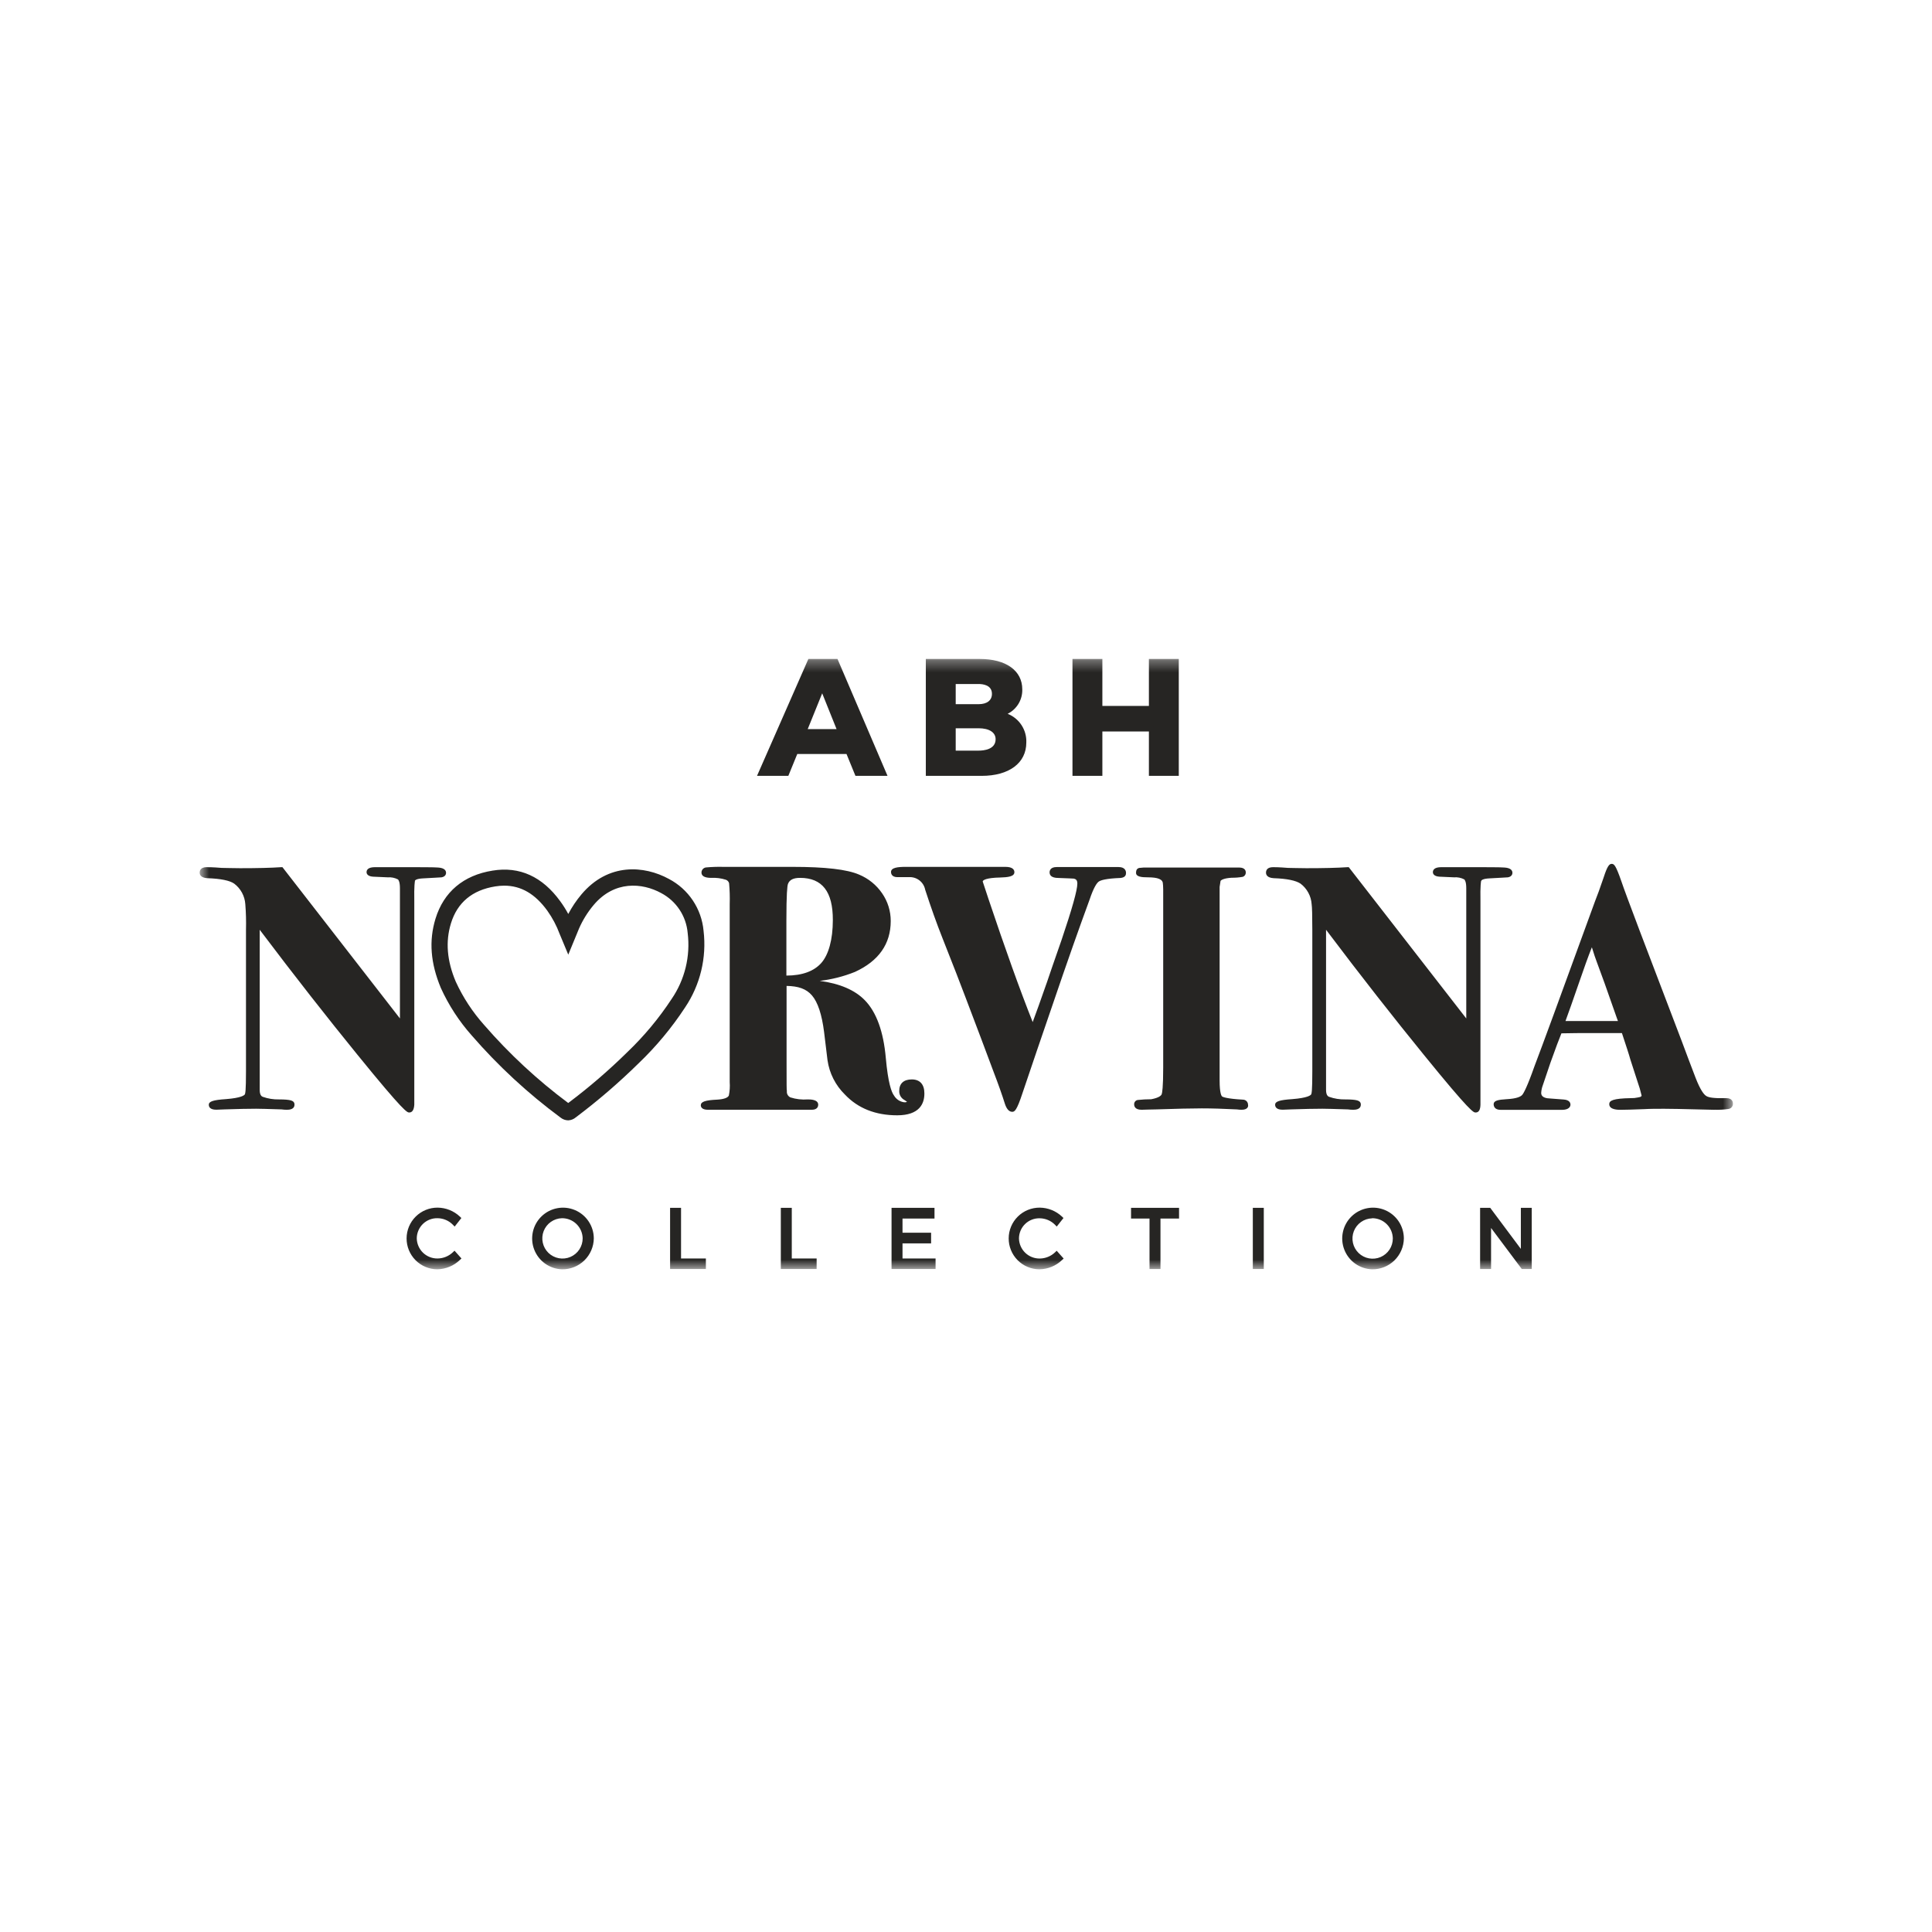 <svg width="171" height="171" viewBox="0 0 171 171" fill="none" xmlns="http://www.w3.org/2000/svg">
<mask id="mask0_7_260" style="mask-type:luminance" maskUnits="userSpaceOnUse" x="17" y="58" width="137" height="55">
<path d="M153.364 58.312H17.659V112.349H153.364V58.312Z" fill="white"/>
</mask>
<g mask="url(#mask0_7_260)">
<path d="M71.677 58.51L67.353 68.473H69.669L70.461 66.537H75.055L75.847 68.473H78.251L73.998 58.51H71.677ZM71.194 64.731L72.778 60.858L74.362 64.731H71.194ZM90.641 65.713C90.665 65.111 90.467 64.52 90.083 64.055C89.7 63.59 89.158 63.282 88.562 63.191C89.06 63.085 89.505 62.807 89.819 62.407C90.134 62.007 90.299 61.51 90.285 61.001C90.285 59.465 88.918 58.51 86.721 58.51H82.143V68.473H86.895C89.204 68.473 90.641 67.432 90.641 65.713ZM84.392 60.344H86.61C87.449 60.344 87.976 60.74 87.976 61.413C87.976 62.086 87.449 62.526 86.61 62.526H84.392V60.344ZM86.61 66.64H84.392V64.264H86.61C87.679 64.264 88.32 64.707 88.32 65.432C88.32 66.157 87.679 66.64 86.61 66.64ZM101.887 68.477H104.136V58.51H101.887V62.68H97.373V58.51H95.124V68.473H97.373V64.545H101.887V68.477ZM38.735 111.581C38.209 111.581 37.706 111.373 37.334 111C36.963 110.629 36.755 110.126 36.755 109.601C36.755 109.076 36.963 108.572 37.334 108.201C37.706 107.829 38.209 107.621 38.735 107.621C39.289 107.631 39.818 107.859 40.208 108.255L40.552 107.819C40.053 107.354 39.397 107.091 38.715 107.086C38.383 107.085 38.053 107.149 37.746 107.275C37.438 107.402 37.158 107.586 36.923 107.821C36.687 108.054 36.499 108.333 36.371 108.639C36.242 108.946 36.176 109.275 36.175 109.606C36.173 109.939 36.237 110.269 36.363 110.576C36.489 110.883 36.675 111.164 36.909 111.399C37.143 111.635 37.421 111.823 37.727 111.951C38.034 112.079 38.363 112.146 38.695 112.147C39.39 112.132 40.054 111.857 40.556 111.375L40.208 110.991C39.807 111.364 39.282 111.574 38.735 111.581ZM49.735 107.086C49.239 107.105 48.759 107.269 48.355 107.558C47.952 107.849 47.642 108.251 47.465 108.715C47.289 109.179 47.252 109.684 47.361 110.169C47.47 110.654 47.719 111.095 48.077 111.44C48.435 111.783 48.887 112.015 49.375 112.104C49.864 112.193 50.368 112.136 50.825 111.941C51.281 111.746 51.671 111.422 51.944 111.007C52.217 110.592 52.362 110.106 52.361 109.609C52.356 109.27 52.285 108.935 52.15 108.624C52.016 108.314 51.821 108.032 51.576 107.797C51.332 107.563 51.043 107.379 50.727 107.257C50.411 107.135 50.074 107.077 49.735 107.086ZM49.735 111.597C49.21 111.597 48.706 111.388 48.335 111.016C47.964 110.645 47.755 110.142 47.755 109.617C47.755 109.091 47.964 108.588 48.335 108.217C48.706 107.845 49.21 107.636 49.735 107.636C50.26 107.636 50.764 107.845 51.135 108.217C51.507 108.588 51.715 109.091 51.715 109.617C51.715 110.142 51.507 110.645 51.135 111.016C50.764 111.388 50.26 111.597 49.735 111.597ZM60.078 107.102H59.504V112.119H62.276V111.576H60.078V107.102ZM69.879 107.102H69.305V112.119H72.077V111.576H69.875L69.879 107.102ZM79.684 109.854H82.214V109.303H79.684V107.652H82.515V107.102H79.11V112.119H82.61V111.573H79.684V109.854ZM92.027 111.581C91.502 111.581 90.998 111.373 90.627 111C90.256 110.629 90.047 110.126 90.047 109.601C90.047 109.076 90.256 108.572 90.627 108.201C90.998 107.829 91.502 107.621 92.027 107.621C92.585 107.627 93.117 107.853 93.508 108.251L93.853 107.816C93.355 107.348 92.701 107.087 92.019 107.083C91.687 107.081 91.357 107.145 91.05 107.27C90.742 107.396 90.462 107.581 90.226 107.816C89.99 108.049 89.803 108.328 89.674 108.634C89.545 108.94 89.478 109.268 89.477 109.601C89.475 109.933 89.539 110.262 89.665 110.571C89.791 110.878 89.976 111.157 90.21 111.394C90.443 111.63 90.721 111.818 91.028 111.946C91.334 112.075 91.663 112.142 91.995 112.143C92.692 112.129 93.358 111.854 93.86 111.371L93.508 110.975C93.109 111.357 92.579 111.573 92.027 111.581ZM100.307 107.652H101.943V112.119H102.517V107.652H104.16V107.102H100.307V107.652ZM111.09 112.119H111.664V107.102H111.09V112.119ZM121.441 107.086C120.944 107.104 120.464 107.268 120.06 107.557C119.656 107.846 119.345 108.248 119.168 108.711C118.991 109.175 118.954 109.682 119.063 110.166C119.171 110.652 119.42 111.094 119.777 111.439C120.136 111.783 120.587 112.015 121.076 112.104C121.565 112.194 122.069 112.137 122.526 111.942C122.983 111.747 123.372 111.422 123.645 111.007C123.919 110.592 124.064 110.106 124.062 109.609C124.059 109.27 123.987 108.935 123.852 108.624C123.718 108.314 123.522 108.032 123.278 107.797C123.034 107.563 122.745 107.379 122.429 107.257C122.113 107.135 121.776 107.077 121.437 107.086H121.441ZM121.441 111.597C121.052 111.586 120.675 111.46 120.357 111.236C120.039 111.012 119.793 110.7 119.652 110.337C119.511 109.974 119.479 109.578 119.562 109.198C119.644 108.817 119.837 108.469 120.116 108.198C120.395 107.926 120.748 107.744 121.13 107.672C121.513 107.6 121.908 107.642 122.267 107.793C122.625 107.945 122.931 108.198 123.146 108.523C123.361 108.847 123.477 109.228 123.477 109.617C123.465 110.148 123.245 110.655 122.863 111.025C122.481 111.396 121.969 111.601 121.437 111.597H121.441ZM134.814 107.102V111.137L131.805 107.102H131.206V112.119H131.78V108.092L134.793 112.119H135.38V107.102H134.814Z" fill="#262523"/>
<path d="M121.436 112.344C120.901 112.327 120.383 112.152 119.946 111.842C119.51 111.532 119.175 111.101 118.982 110.6C118.789 110.101 118.747 109.556 118.862 109.034C118.976 108.511 119.243 108.033 119.627 107.66C120.011 107.287 120.496 107.036 121.022 106.937C121.548 106.837 122.092 106.896 122.586 107.103C123.079 107.311 123.5 107.66 123.798 108.105C124.094 108.55 124.253 109.073 124.255 109.608C124.251 109.973 124.174 110.334 124.029 110.67C123.885 111.005 123.676 111.309 123.414 111.563C123.152 111.816 122.843 112.017 122.503 112.151C122.164 112.286 121.801 112.351 121.436 112.344ZM121.436 107.284C120.979 107.301 120.537 107.454 120.165 107.722C119.793 107.988 119.509 108.359 119.347 108.787C119.183 109.215 119.151 109.681 119.252 110.128C119.352 110.574 119.582 110.981 119.912 111.298C120.243 111.615 120.659 111.827 121.11 111.909C121.56 111.991 122.024 111.939 122.445 111.759C122.865 111.579 123.224 111.279 123.475 110.897C123.727 110.514 123.861 110.066 123.859 109.608C123.846 108.979 123.583 108.381 123.129 107.945C122.674 107.509 122.065 107.271 121.436 107.284ZM91.994 112.344C91.636 112.343 91.281 112.271 90.951 112.132C90.62 111.993 90.32 111.792 90.068 111.537C89.816 111.283 89.616 110.981 89.481 110.649C89.345 110.318 89.276 109.963 89.278 109.604C89.279 109.246 89.351 108.892 89.49 108.561C89.628 108.23 89.831 107.931 90.085 107.679C90.339 107.426 90.641 107.227 90.973 107.091C91.304 106.956 91.659 106.886 92.018 106.887C92.754 106.893 93.461 107.175 93.998 107.68L94.128 107.807L93.53 108.563L93.376 108.401C93.02 108.043 92.538 107.838 92.034 107.83C91.794 107.823 91.556 107.863 91.333 107.95C91.11 108.036 90.907 108.165 90.735 108.332C90.563 108.498 90.426 108.696 90.332 108.917C90.238 109.137 90.189 109.374 90.188 109.613C90.198 110.093 90.397 110.549 90.743 110.883C91.089 111.217 91.553 111.399 92.034 111.391C92.535 111.385 93.017 111.19 93.38 110.844L93.526 110.702L94.144 111.394L94.002 111.525C93.46 112.042 92.743 112.335 91.994 112.344ZM92.018 107.284C91.399 107.281 90.805 107.523 90.365 107.958C89.925 108.394 89.677 108.986 89.673 109.604C89.67 110.223 89.913 110.818 90.348 111.257C90.783 111.697 91.375 111.945 91.994 111.949C92.574 111.938 93.132 111.73 93.578 111.359L93.491 111.255C93.075 111.589 92.559 111.774 92.026 111.778C91.448 111.778 90.894 111.549 90.486 111.14C90.077 110.732 89.848 110.178 89.848 109.601C89.848 109.023 90.077 108.469 90.486 108.061C90.894 107.652 91.448 107.423 92.026 107.423C92.559 107.426 93.075 107.616 93.483 107.962L93.582 107.838C93.138 107.483 92.587 107.286 92.018 107.284ZM49.734 112.344C49.199 112.326 48.681 112.15 48.246 111.84C47.81 111.529 47.475 111.097 47.283 110.598C47.09 110.099 47.049 109.554 47.164 109.031C47.279 108.509 47.546 108.031 47.93 107.659C48.314 107.286 48.8 107.035 49.326 106.937C49.852 106.837 50.395 106.896 50.888 107.104C51.381 107.312 51.803 107.66 52.099 108.106C52.396 108.55 52.555 109.073 52.557 109.608C52.553 109.974 52.476 110.335 52.331 110.67C52.187 111.006 51.977 111.31 51.715 111.564C51.452 111.818 51.142 112.018 50.802 112.152C50.462 112.286 50.099 112.352 49.734 112.344ZM49.734 107.284C49.277 107.302 48.835 107.455 48.464 107.723C48.093 107.99 47.809 108.362 47.647 108.789C47.485 109.217 47.453 109.683 47.554 110.13C47.655 110.576 47.885 110.982 48.216 111.299C48.546 111.616 48.962 111.828 49.413 111.909C49.863 111.991 50.327 111.938 50.747 111.759C51.168 111.579 51.526 111.278 51.778 110.896C52.029 110.514 52.162 110.066 52.161 109.608C52.154 109.296 52.087 108.989 51.961 108.703C51.835 108.417 51.654 108.159 51.429 107.943C51.204 107.727 50.938 107.558 50.647 107.445C50.356 107.332 50.046 107.277 49.734 107.284ZM38.706 112.344C37.982 112.342 37.289 112.052 36.779 111.539C36.269 111.025 35.984 110.331 35.987 109.606C35.99 108.883 36.279 108.19 36.793 107.68C37.307 107.17 38.002 106.885 38.725 106.887C39.462 106.892 40.169 107.175 40.705 107.68L40.836 107.807L40.242 108.563L40.084 108.401C39.727 108.037 39.242 107.83 38.733 107.823C38.494 107.815 38.257 107.857 38.034 107.943C37.811 108.029 37.608 108.159 37.435 108.325C37.264 108.492 37.127 108.69 37.033 108.91C36.939 109.13 36.889 109.365 36.888 109.604C36.892 109.843 36.943 110.078 37.038 110.296C37.133 110.515 37.27 110.712 37.441 110.878C37.613 111.043 37.815 111.173 38.037 111.261C38.258 111.348 38.495 111.391 38.733 111.387C39.235 111.381 39.716 111.186 40.08 110.84L40.23 110.697L40.844 111.387L40.705 111.517C40.167 112.035 39.453 112.33 38.706 112.344ZM38.725 107.284C38.107 107.281 37.512 107.524 37.073 107.961C36.634 108.396 36.386 108.988 36.383 109.606C36.38 110.225 36.623 110.819 37.059 111.259C37.495 111.698 38.087 111.946 38.706 111.949C39.285 111.937 39.844 111.729 40.289 111.359L40.198 111.255C39.782 111.589 39.266 111.774 38.733 111.778C38.156 111.778 37.602 111.549 37.193 111.14C36.785 110.732 36.555 110.178 36.555 109.601C36.555 109.023 36.785 108.469 37.193 108.061C37.602 107.652 38.156 107.423 38.733 107.423C39.273 107.425 39.794 107.617 40.206 107.965L40.301 107.842C39.855 107.482 39.299 107.284 38.725 107.284ZM135.573 112.317H134.69L131.973 108.686V112.317H131.003V106.903H131.898L134.61 110.539V106.903H135.573V112.317ZM134.887 111.921H135.176V107.3H135.007V111.735L131.7 107.3H131.399V111.921H131.578V107.493L134.887 111.921ZM111.857 112.317H110.886V106.903H111.857V112.317ZM111.283 111.921H111.461V107.3H111.283V111.921ZM102.713 112.317H101.743V107.851H100.108V106.903H104.357V107.851H102.713V112.317ZM102.139 111.921H102.317V107.454H103.961V107.3H100.504V107.454H102.139V111.921ZM82.807 112.317H78.91V106.903H82.712V107.851H79.881V109.106H82.411V110.052H79.881V111.387H82.807V112.317ZM79.306 111.921H82.411V111.782H79.485V109.668H82.015V109.514H79.485V107.467H82.316V107.312H79.306V111.921ZM72.278 112.317H69.11V106.903H70.08V111.387H72.281L72.278 112.317ZM69.506 111.921H71.882V111.782H69.68V107.308H69.51L69.506 111.921ZM62.477 112.317H59.309V106.903H60.279V111.387H62.477V112.317ZM59.705 111.921H62.081V111.782H59.883V107.308H59.705V111.921ZM121.439 111.794C121.011 111.784 120.595 111.648 120.243 111.403C119.891 111.156 119.619 110.813 119.462 110.414C119.304 110.014 119.268 109.578 119.357 109.157C119.447 108.738 119.658 108.354 119.965 108.053C120.271 107.754 120.661 107.551 121.082 107.47C121.503 107.389 121.94 107.435 122.335 107.601C122.731 107.766 123.069 108.046 123.307 108.403C123.545 108.759 123.672 109.18 123.673 109.608C123.661 110.192 123.419 110.748 123 111.154C122.582 111.561 122.02 111.787 121.436 111.782L121.439 111.794ZM121.439 107.835C121.088 107.844 120.748 107.958 120.461 108.161C120.174 108.364 119.953 108.646 119.827 108.974C119.7 109.301 119.672 109.659 119.747 110.002C119.822 110.345 119.997 110.659 120.249 110.903C120.502 111.148 120.821 111.312 121.166 111.376C121.512 111.44 121.868 111.4 122.191 111.263C122.514 111.125 122.79 110.895 122.984 110.601C123.177 110.308 123.278 109.964 123.277 109.613C123.27 109.131 123.072 108.672 122.727 108.337C122.381 108.001 121.917 107.817 121.436 107.823L121.439 107.835ZM49.734 111.782C49.305 111.773 48.888 111.636 48.536 111.39C48.184 111.144 47.913 110.801 47.755 110.401C47.598 110.002 47.562 109.566 47.651 109.146C47.741 108.726 47.953 108.342 48.259 108.042C48.566 107.742 48.954 107.538 49.376 107.458C49.797 107.377 50.233 107.423 50.629 107.589C51.025 107.755 51.363 108.034 51.601 108.391C51.839 108.748 51.966 109.168 51.967 109.597C51.958 110.181 51.718 110.739 51.3 111.149C50.882 111.558 50.319 111.785 49.734 111.782ZM49.734 107.823C49.383 107.833 49.042 107.947 48.755 108.149C48.468 108.351 48.247 108.635 48.12 108.962C47.993 109.29 47.966 109.647 48.041 109.99C48.116 110.334 48.291 110.646 48.543 110.892C48.796 111.136 49.115 111.3 49.46 111.364C49.806 111.428 50.162 111.389 50.486 111.251C50.809 111.112 51.084 110.883 51.277 110.59C51.47 110.295 51.573 109.952 51.571 109.601C51.561 109.122 51.362 108.667 51.018 108.334C50.674 108.001 50.212 107.818 49.734 107.823ZM104.333 68.671H101.688V64.743H97.57V68.671H94.924V58.324H97.57V62.481H101.688V58.324H104.333V68.671ZM102.084 68.275H103.937V58.72H102.084V62.878H97.174V58.72H95.32V68.275H97.174V64.347H102.084V68.275ZM86.882 68.671H81.944V58.324H86.723C89.04 58.324 90.481 59.353 90.481 61.013C90.494 61.459 90.379 61.901 90.15 62.284C89.92 62.668 89.586 62.978 89.186 63.179C89.692 63.378 90.123 63.731 90.419 64.187C90.715 64.644 90.862 65.181 90.838 65.725C90.838 67.538 89.309 68.671 86.882 68.671ZM82.34 68.275H86.882C89.075 68.275 90.446 67.293 90.446 65.713C90.469 65.156 90.285 64.609 89.928 64.18C89.572 63.75 89.069 63.468 88.517 63.388L87.634 63.222L88.501 63C88.959 62.907 89.368 62.656 89.658 62.29C89.948 61.924 90.099 61.467 90.085 61.001C90.085 59.587 88.798 58.708 86.723 58.708H82.34V68.275ZM78.554 68.671H75.715L74.923 66.734H70.567L69.775 68.671H67.003L71.549 58.324H74.127L78.554 68.671ZM75.98 68.275H77.96L73.865 58.72H71.806L67.652 68.275H69.537L70.329 66.339H75.208L75.98 68.275ZM86.608 66.834H84.193V64.062H86.608C87.796 64.062 88.517 64.584 88.517 65.428C88.517 66.271 87.804 66.834 86.608 66.834ZM84.589 66.438H86.608C87.064 66.438 88.121 66.343 88.121 65.428C88.121 64.822 87.555 64.458 86.608 64.458H84.589V66.438ZM74.634 64.929H70.9L72.772 60.331L74.634 64.929ZM71.49 64.533H74.044L72.772 61.365L71.49 64.533ZM86.608 62.723H84.193V60.145H86.608C87.575 60.145 88.192 60.632 88.192 61.413C88.192 62.193 87.575 62.723 86.608 62.723ZM84.589 62.327H86.608C87.353 62.327 87.796 61.995 87.796 61.413C87.796 60.62 86.977 60.541 86.608 60.541H84.589V62.327Z" fill="#262523"/>
<path d="M61.987 82.441C61.902 81.53 61.592 80.656 61.084 79.895C60.577 79.135 59.888 78.512 59.08 78.085C57.001 76.952 53.972 76.703 51.707 79.392C51.143 80.063 50.672 80.807 50.309 81.605C50.048 81.025 49.73 80.474 49.358 79.958C47.85 77.875 45.933 77.008 43.66 77.368C41.205 77.764 39.542 79.158 38.849 81.419C38.275 83.288 38.429 85.225 39.316 87.335C39.995 88.836 40.899 90.225 41.997 91.454C44.326 94.14 46.944 96.562 49.802 98.676C49.944 98.794 50.121 98.862 50.305 98.87C50.488 98.863 50.664 98.795 50.804 98.676C52.744 97.216 54.586 95.628 56.316 93.924C57.859 92.449 59.23 90.803 60.403 89.018C61.701 87.086 62.263 84.752 61.987 82.441ZM59.718 88.587C58.582 90.315 57.253 91.909 55.758 93.338C54.049 95.021 52.227 96.585 50.305 98.019C47.479 95.944 44.889 93.564 42.583 90.923C41.541 89.756 40.681 88.438 40.033 87.014C39.241 85.086 39.079 83.332 39.593 81.645C40.195 79.665 41.597 78.501 43.759 78.156C44.042 78.111 44.328 78.088 44.615 78.089C46.199 78.089 47.541 78.857 48.678 80.425C49.145 81.077 49.523 81.788 49.802 82.54L50.285 83.7L50.764 82.536C50.832 82.37 50.891 82.219 50.954 82.072C51.295 81.288 51.747 80.557 52.297 79.903C54.249 77.59 56.867 77.808 58.664 78.786C59.36 79.154 59.953 79.691 60.388 80.348C60.823 81.004 61.087 81.759 61.155 82.544C61.422 84.668 60.905 86.816 59.702 88.587H59.718Z" fill="#262523"/>
<path d="M50.289 99.162C50.039 99.157 49.797 99.068 49.604 98.909C46.727 96.782 44.092 94.345 41.748 91.642C40.633 90.388 39.713 88.973 39.019 87.445C38.104 85.251 37.95 83.271 38.544 81.319C39.269 78.943 41.019 77.47 43.593 77.058C45.992 76.662 48.008 77.593 49.588 79.771C49.85 80.129 50.087 80.504 50.297 80.895C50.622 80.281 51.011 79.702 51.457 79.169C53.833 76.341 57.025 76.603 59.207 77.795C60.06 78.243 60.788 78.898 61.323 79.7C61.858 80.501 62.185 81.424 62.272 82.384C62.557 84.768 61.976 87.175 60.636 89.168C59.455 90.97 58.072 92.632 56.514 94.121C54.773 95.832 52.921 97.426 50.97 98.893C50.78 99.057 50.54 99.152 50.289 99.162ZM44.61 77.585C44.303 77.585 43.995 77.61 43.692 77.66C41.359 78.032 39.779 79.359 39.122 81.497C38.572 83.299 38.726 85.168 39.577 87.211C40.248 88.682 41.136 90.044 42.211 91.251C44.529 93.918 47.131 96.324 49.972 98.426C50.014 98.468 50.063 98.501 50.117 98.523C50.172 98.546 50.23 98.557 50.289 98.557C50.348 98.557 50.406 98.546 50.46 98.523C50.515 98.501 50.564 98.468 50.606 98.426C52.533 96.973 54.364 95.397 56.086 93.706C57.612 92.247 58.967 90.619 60.125 88.855C61.389 86.984 61.937 84.721 61.67 82.479C61.592 81.615 61.299 80.784 60.818 80.061C60.338 79.339 59.684 78.748 58.918 78.341C56.938 77.268 54.071 77.03 51.924 79.577C51.379 80.228 50.923 80.95 50.57 81.723L50.293 82.329L50.02 81.723C49.765 81.166 49.456 80.635 49.097 80.139C47.873 78.436 46.365 77.585 44.61 77.585ZM50.277 98.406L50.095 98.267C47.265 96.175 44.673 93.778 42.365 91.12C41.302 89.929 40.425 88.585 39.764 87.132C38.924 85.152 38.778 83.311 39.316 81.557C39.954 79.466 41.439 78.218 43.723 77.858C44.022 77.808 44.324 77.783 44.626 77.783C46.325 77.783 47.735 78.575 48.935 80.246C49.42 80.919 49.815 81.654 50.107 82.432L50.305 82.903L50.507 82.42C50.574 82.246 50.638 82.099 50.701 81.949C51.054 81.139 51.52 80.385 52.087 79.707C54.162 77.252 56.93 77.482 58.819 78.519C59.557 78.91 60.185 79.479 60.647 80.175C61.109 80.871 61.39 81.671 61.464 82.503C61.737 84.699 61.199 86.92 59.951 88.748C58.803 90.502 57.459 92.118 55.944 93.567C54.225 95.258 52.392 96.83 50.459 98.271L50.277 98.406ZM44.626 78.389C44.361 78.391 44.096 78.413 43.834 78.456C41.799 78.781 40.476 79.882 39.91 81.735C39.419 83.346 39.558 85.037 40.338 86.883C40.977 88.277 41.822 89.568 42.844 90.712C45.071 93.278 47.569 95.596 50.293 97.626C52.139 96.242 53.889 94.735 55.532 93.116C57.01 91.703 58.322 90.128 59.444 88.419C60.614 86.71 61.119 84.633 60.866 82.578C60.802 81.842 60.555 81.133 60.147 80.517C59.739 79.901 59.182 79.396 58.529 79.05C56.839 78.123 54.376 77.921 52.542 80.103C52.011 80.736 51.573 81.441 51.243 82.198C51.18 82.341 51.124 82.483 51.061 82.642L50.297 84.495L49.533 82.662C49.262 81.931 48.895 81.24 48.444 80.606C47.363 79.113 46.115 78.389 44.626 78.389Z" fill="#262523"/>
<path d="M38.749 76.983C38.404 76.963 37.205 76.951 35.157 76.951H33.177C32.809 76.951 32.627 77.035 32.627 77.197C32.627 77.359 32.75 77.391 32.995 77.411L34.302 77.47C34.662 77.449 35.022 77.528 35.339 77.7C35.502 77.834 35.581 78.143 35.581 78.63V90.716L24.893 76.936C23.959 76.999 22.739 77.027 21.238 77.027C20.506 77.027 19.959 77.027 19.595 76.999C18.842 76.955 18.407 76.936 18.284 76.936C17.999 76.936 17.856 77.035 17.856 77.225C17.856 77.415 18.019 77.494 18.343 77.514C19.563 77.557 20.395 77.728 20.842 78.032C21.149 78.261 21.404 78.552 21.588 78.888C21.771 79.224 21.881 79.595 21.907 79.977C21.947 80.242 21.971 81.01 21.971 82.289V94.787C21.971 96.082 21.919 96.814 21.816 96.977C21.654 97.218 21.056 97.373 20.018 97.464C19.128 97.523 18.68 97.626 18.68 97.765C18.68 97.903 18.831 98.006 19.128 98.01L19.868 97.978C21.019 97.942 21.952 97.923 22.668 97.923C22.973 97.923 23.737 97.943 24.953 97.983C25.105 98.005 25.258 98.016 25.412 98.014C25.717 98.014 25.867 97.935 25.867 97.769C25.872 97.727 25.861 97.684 25.836 97.65C25.753 97.547 25.376 97.495 24.699 97.495C24.186 97.506 23.675 97.424 23.19 97.254C22.925 97.151 22.794 96.886 22.794 96.462V81.688C26.065 86.012 29.066 89.854 31.795 93.215C34.525 96.575 36.002 98.254 36.226 98.252C36.365 98.252 36.44 98.081 36.44 97.737V79.814C36.416 78.626 36.44 77.989 36.527 77.866C36.606 77.664 36.923 77.553 37.45 77.53C38.365 77.49 38.899 77.458 39.034 77.439C39.169 77.419 39.26 77.359 39.26 77.256C39.268 77.094 39.093 77.003 38.749 76.983ZM80.724 95.773C80.114 95.773 79.809 96.046 79.809 96.597C79.806 96.72 79.838 96.842 79.9 96.949C79.962 97.056 80.052 97.144 80.162 97.202C80.395 97.345 80.51 97.456 80.51 97.539C80.51 97.701 80.36 97.781 80.055 97.781C79.836 97.759 79.625 97.685 79.44 97.566C79.255 97.447 79.1 97.286 78.989 97.096C78.641 96.641 78.386 95.5 78.225 93.67C78.025 91.376 77.427 89.717 76.431 88.693C75.436 87.668 73.831 87.085 71.616 86.942L71.648 86.76C73.005 86.648 74.339 86.34 75.608 85.845C77.638 84.911 78.653 83.469 78.653 81.521C78.657 80.683 78.401 79.864 77.92 79.177C77.44 78.469 76.763 77.918 75.972 77.593C74.932 77.155 72.989 76.936 70.143 76.936H64.025C63.536 76.925 63.047 76.939 62.56 76.979C62.378 77.011 62.287 77.098 62.287 77.24C62.287 77.423 62.512 77.514 62.956 77.514C63.42 77.49 63.884 77.552 64.326 77.696C64.424 77.731 64.511 77.79 64.58 77.868C64.649 77.945 64.698 78.038 64.722 78.139C64.784 78.764 64.805 79.393 64.785 80.02V95.749C64.811 96.179 64.78 96.61 64.694 97.032C64.571 97.317 64.163 97.48 63.474 97.519C62.643 97.559 62.227 97.658 62.227 97.82C62.227 97.983 62.37 98.038 62.655 98.038H71.85C72.095 98.038 72.214 97.959 72.214 97.792C72.214 97.626 71.972 97.519 71.485 97.519C70.939 97.555 70.391 97.488 69.87 97.321C69.733 97.261 69.618 97.159 69.542 97.031C69.465 96.903 69.43 96.754 69.442 96.605C69.421 96.483 69.412 95.617 69.414 94.007V87.061C70.61 87.043 71.478 87.349 72.016 87.98C72.555 88.611 72.925 89.719 73.129 91.306L73.434 93.813C73.593 94.928 74.118 95.958 74.927 96.743C76.043 97.923 77.535 98.513 79.401 98.513C80.882 98.513 81.627 97.947 81.627 96.806C81.627 96.117 81.322 95.773 80.712 95.773H80.724ZM69.414 81.489C69.414 79.56 69.465 78.454 69.565 78.171C69.727 77.724 70.143 77.502 70.816 77.502C72.883 77.502 73.918 78.811 73.921 81.43C73.921 83.236 73.566 84.545 72.856 85.358C72.143 86.15 70.998 86.546 69.414 86.546V81.489ZM133.66 77.256C133.66 77.094 133.486 77.003 133.141 76.983C132.797 76.963 131.597 76.951 129.546 76.951H127.566C127.197 76.951 127.016 77.035 127.016 77.197C127.016 77.359 127.138 77.391 127.379 77.411L128.69 77.47C129.051 77.449 129.41 77.528 129.728 77.7C129.89 77.834 129.969 78.143 129.969 78.63V90.716L119.286 76.936C118.351 76.999 117.131 77.027 115.63 77.027C114.898 77.027 114.352 77.027 113.987 76.999C113.235 76.955 112.8 76.936 112.676 76.936C112.391 76.936 112.248 77.035 112.248 77.225C112.248 77.415 112.411 77.494 112.736 77.514C113.956 77.557 114.787 77.728 115.235 78.032C115.542 78.261 115.796 78.552 115.98 78.888C116.164 79.224 116.273 79.595 116.299 79.977C116.34 80.242 116.363 81.01 116.363 82.289V94.787C116.363 96.082 116.312 96.814 116.209 96.977C116.046 97.218 115.448 97.373 114.411 97.464C113.52 97.523 113.073 97.626 113.073 97.765C113.073 97.903 113.223 98.006 113.516 98.01L114.26 97.978C115.417 97.939 116.349 97.919 117.06 97.919C117.365 97.919 118.13 97.939 119.344 97.978C119.497 98.001 119.651 98.012 119.804 98.01C120.105 98.01 120.26 97.931 120.26 97.765C120.264 97.722 120.253 97.68 120.228 97.646C120.144 97.543 119.769 97.492 119.092 97.492C118.579 97.502 118.067 97.42 117.582 97.25C117.318 97.147 117.187 96.882 117.187 96.458V81.688C120.458 86.012 123.458 89.854 126.188 93.215C128.917 96.575 130.395 98.254 130.619 98.252C130.757 98.252 130.829 98.081 130.829 97.737V79.814C130.829 78.626 130.829 77.989 130.919 77.866C130.998 77.664 131.315 77.553 131.842 77.53C132.757 77.49 133.287 77.458 133.426 77.439C133.565 77.419 133.66 77.359 133.66 77.256ZM152.802 97.416C151.808 97.436 151.179 97.365 150.918 97.202C150.569 96.999 150.223 96.431 149.88 95.5C149.484 94.403 149.087 93.326 148.66 92.272C145.492 84.007 143.706 79.276 143.302 78.08C142.978 77.145 142.752 76.678 142.633 76.678C142.515 76.678 142.337 77.023 142.115 77.716C141.789 78.67 141.537 79.367 141.354 79.814L137.667 89.956C136.938 91.949 136.381 93.451 135.992 94.462C135.486 95.903 135.121 96.759 134.896 97.02C134.67 97.282 134.155 97.436 133.343 97.48C132.714 97.519 132.401 97.598 132.401 97.721C132.401 97.923 132.543 98.026 132.824 98.026H138.245C138.614 98.026 138.795 97.939 138.795 97.769C138.795 97.598 138.654 97.527 138.369 97.507C137.473 97.448 136.978 97.408 136.875 97.388C136.427 97.285 136.206 97.064 136.206 96.715C136.219 96.466 136.271 96.221 136.357 95.987L137.03 94.007C137.537 92.584 137.881 91.67 138.064 91.266C139.016 91.227 139.921 91.216 140.776 91.235H143.699C144.094 92.423 144.367 93.254 144.49 93.702L145.128 95.682C145.283 96.098 145.405 96.526 145.496 96.961C145.496 97.163 145.334 97.285 145.008 97.325C144.798 97.373 144.583 97.395 144.367 97.388C143.211 97.407 142.633 97.518 142.633 97.721C142.633 97.923 142.906 98.026 143.452 98.026C143.821 98.026 144.51 98.026 145.524 97.967C146.03 97.947 146.62 97.935 147.29 97.935C147.861 97.935 148.893 97.955 150.398 97.994L151.769 98.026C152.166 98.039 152.562 98.023 152.957 97.978C153.025 97.971 153.088 97.936 153.131 97.881C153.175 97.827 153.194 97.758 153.186 97.689C153.176 97.507 153.048 97.416 152.802 97.416ZM138.277 90.566C138.542 89.876 138.966 88.669 139.553 86.942C140.081 85.403 140.525 84.195 140.887 83.319L141.089 83.862C141.263 84.372 141.401 84.76 141.484 85.026C141.854 85.979 142.446 87.633 143.262 89.987C143.382 90.312 143.452 90.502 143.473 90.566H138.277ZM99.011 76.936H93.499C93.213 76.936 93.071 77.027 93.071 77.205C93.071 77.383 93.273 77.506 93.681 77.506C94.493 77.53 94.96 77.549 95.082 77.569C95.387 77.629 95.538 77.838 95.538 78.203C95.538 78.81 95.069 80.492 94.132 83.248C93.464 85.177 93.038 86.416 92.853 86.962C92.14 89.013 91.653 90.364 91.392 91.013C90.209 88.067 88.842 84.277 87.289 79.644C86.941 78.611 86.767 78.06 86.767 78.032C86.767 77.684 87.345 77.502 88.501 77.482C89.214 77.464 89.57 77.373 89.57 77.209C89.57 77.027 89.376 76.936 88.992 76.936H80.158C79.429 76.936 79.061 77.019 79.061 77.193C79.061 77.367 79.183 77.45 79.429 77.45H80.435C80.813 77.428 81.187 77.542 81.489 77.771C81.79 78.001 81.999 78.331 82.078 78.702C82.585 80.262 83.092 81.682 83.599 82.963C84.533 85.32 85.224 87.097 85.67 88.293C86.707 91.012 87.53 93.195 88.137 94.842C88.533 95.896 88.877 96.842 89.143 97.674C89.265 98.038 89.416 98.22 89.598 98.22C89.78 98.22 89.994 97.713 90.299 96.7C90.756 95.348 91.187 94.074 91.594 92.878C93.331 87.775 94.635 84.013 95.506 81.593C95.831 80.69 96.075 80.019 96.239 79.581C96.564 78.638 96.863 78.067 97.138 77.866C97.412 77.665 98.087 77.545 99.161 77.506C99.363 77.506 99.466 77.407 99.466 77.264C99.466 77.031 99.316 76.936 99.011 76.936ZM110.031 97.527C108.915 97.468 108.257 97.357 108.051 97.194C107.845 97.032 107.762 96.513 107.762 95.642V78.444L107.854 77.866C107.996 77.644 108.38 77.51 109.01 77.47C109.321 77.47 109.632 77.446 109.94 77.399C109.985 77.384 110.023 77.355 110.048 77.315C110.072 77.275 110.082 77.227 110.074 77.181C110.074 77.031 109.944 76.951 109.679 76.951H101.688C101.423 76.942 101.158 76.953 100.896 76.983C100.812 76.983 100.773 77.086 100.773 77.225C100.773 77.363 101.058 77.439 101.624 77.439C102.642 77.439 103.149 77.692 103.149 78.203C103.149 78.179 103.149 78.353 103.18 78.718V94.494C103.18 95.877 103.129 96.694 103.026 96.945C102.923 97.198 102.559 97.388 101.929 97.507C101.26 97.527 100.868 97.551 100.741 97.571C100.718 97.572 100.696 97.577 100.675 97.587C100.654 97.597 100.636 97.61 100.62 97.627C100.605 97.644 100.593 97.664 100.585 97.686C100.577 97.707 100.574 97.73 100.575 97.753C100.575 97.935 100.725 98.026 101.03 98.026C101.335 98.026 101.751 98.026 102.341 97.994C104.107 97.934 105.447 97.903 106.36 97.903C107.232 97.903 108.277 97.934 109.496 97.994C109.627 98.016 109.76 98.026 109.893 98.026C110.158 98.026 110.289 97.939 110.289 97.769C110.289 97.598 110.213 97.527 110.031 97.527Z" fill="#262523"/>
<path d="M79.408 98.715C77.492 98.715 75.939 98.097 74.787 96.882C73.951 96.064 73.408 94.994 73.242 93.837L72.938 91.334C72.743 89.793 72.383 88.708 71.872 88.11C71.362 87.513 70.649 87.279 69.619 87.263V93.995C69.619 96.074 69.619 96.494 69.647 96.561C69.631 96.677 69.653 96.795 69.709 96.898C69.766 97 69.853 97.082 69.96 97.131C70.454 97.288 70.975 97.349 71.492 97.309C71.722 97.309 72.419 97.309 72.419 97.781C72.419 97.887 72.379 98.224 71.856 98.224H62.654C62.107 98.224 62.028 97.963 62.028 97.828C62.028 97.511 62.424 97.377 63.465 97.329C64.052 97.297 64.424 97.167 64.511 96.961C64.59 96.57 64.615 96.171 64.586 95.773V80.008C64.606 79.395 64.587 78.782 64.531 78.171C64.511 78.101 64.475 78.037 64.426 77.983C64.376 77.93 64.314 77.89 64.246 77.866C63.829 77.732 63.392 77.676 62.955 77.7C62.38 77.7 62.087 77.541 62.087 77.229C62.087 77.111 62.133 76.997 62.215 76.912C62.297 76.827 62.409 76.777 62.527 76.773C63.025 76.729 63.524 76.713 64.024 76.726H70.142C73.04 76.726 74.969 76.948 76.038 77.411C76.862 77.753 77.569 78.326 78.073 79.062C78.575 79.784 78.841 80.642 78.838 81.521C78.838 83.545 77.773 85.061 75.67 86.024C74.671 86.425 73.623 86.691 72.553 86.816C74.332 87.053 75.674 87.631 76.549 88.534C77.575 89.588 78.196 91.306 78.402 93.635C78.6 95.852 78.905 96.668 79.123 96.957C79.218 97.121 79.349 97.261 79.507 97.367C79.665 97.472 79.846 97.539 80.034 97.563C80.118 97.57 80.204 97.558 80.283 97.527C80.207 97.462 80.124 97.404 80.038 97.353C79.897 97.275 79.781 97.16 79.702 97.02C79.623 96.88 79.585 96.721 79.59 96.561C79.59 95.9 79.986 95.539 80.703 95.539C81.42 95.539 81.816 95.979 81.816 96.771C81.824 97.678 81.388 98.715 79.408 98.715ZM69.508 86.863C70.696 86.863 71.595 87.196 72.153 87.849C72.712 88.502 73.104 89.639 73.314 91.282L73.619 93.789C73.774 94.861 74.279 95.85 75.056 96.604C76.129 97.741 77.587 98.315 79.388 98.315C81.19 98.315 81.416 97.456 81.416 96.806C81.416 96.066 81.02 95.971 80.699 95.971C80.196 95.971 79.982 96.157 79.982 96.597C79.98 96.686 80.003 96.775 80.048 96.853C80.094 96.931 80.16 96.994 80.24 97.036C80.556 97.226 80.683 97.373 80.683 97.539C80.683 97.705 80.6 97.978 80.03 97.978C79.78 97.957 79.539 97.877 79.326 97.744C79.113 97.611 78.935 97.429 78.806 97.214C78.434 96.727 78.172 95.571 78.014 93.69C77.812 91.453 77.222 89.817 76.272 88.831C75.321 87.845 73.741 87.279 71.587 87.14H71.37L71.46 86.594H71.607C72.944 86.487 74.258 86.184 75.507 85.695C77.487 84.788 78.438 83.434 78.438 81.553C78.441 80.754 78.198 79.974 77.741 79.319C77.28 78.645 76.634 78.12 75.88 77.807C74.87 77.371 72.941 77.153 70.138 77.153H64.024C63.547 77.14 63.069 77.154 62.594 77.197C62.483 77.197 62.483 77.24 62.483 77.26C62.483 77.28 62.559 77.335 62.955 77.335C63.446 77.311 63.937 77.378 64.404 77.534C64.531 77.581 64.644 77.659 64.734 77.762C64.823 77.864 64.885 77.987 64.915 78.12C64.987 78.757 65.009 79.399 64.982 80.04V95.769C65.021 96.225 64.985 96.683 64.875 97.127C64.721 97.492 64.265 97.693 63.485 97.737C63.16 97.738 62.836 97.777 62.519 97.852H62.654H71.849C71.983 97.852 72.015 97.824 72.015 97.82C72.015 97.816 71.944 97.729 71.484 97.729C70.909 97.767 70.332 97.693 69.785 97.511C69.615 97.435 69.471 97.308 69.374 97.149C69.277 96.989 69.231 96.803 69.243 96.616C69.243 96.557 69.215 96.177 69.215 94.019V86.891H69.508V86.863ZM130.602 98.466C130.419 98.466 130.17 98.466 126.016 93.353C123.394 90.13 120.472 86.412 117.368 82.293V96.474C117.368 96.977 117.574 97.052 117.641 97.08C118.102 97.243 118.589 97.32 119.079 97.309C120.1 97.309 120.266 97.428 120.369 97.535C120.426 97.604 120.453 97.692 120.444 97.781C120.444 97.947 120.358 98.224 119.791 98.224C119.627 98.226 119.463 98.215 119.3 98.192C118.112 98.153 117.352 98.133 117.047 98.133C116.346 98.133 115.408 98.153 114.256 98.192L113.527 98.22C112.945 98.22 112.861 97.947 112.861 97.781C112.861 97.484 113.257 97.357 114.386 97.282C115.736 97.175 115.97 96.949 116.034 96.886C116.097 96.822 116.152 96.537 116.152 94.807V82.305C116.152 81.046 116.132 80.278 116.092 80.024C116.068 79.669 115.968 79.324 115.798 79.011C115.628 78.698 115.395 78.425 115.111 78.211C114.695 77.93 113.891 77.767 112.735 77.728C112.14 77.692 112.053 77.407 112.053 77.24C112.053 77.074 112.117 76.753 112.679 76.753C112.806 76.753 113.222 76.753 113.997 76.817C114.358 76.817 114.892 76.844 115.634 76.844C117.123 76.844 118.349 76.817 119.276 76.753H119.38L119.443 76.837L129.778 90.142V78.63C129.778 78.056 129.66 77.898 129.608 77.838C129.326 77.689 129.007 77.625 128.689 77.652L127.378 77.593C126.895 77.553 126.824 77.316 126.824 77.197C126.824 76.995 126.955 76.753 127.572 76.753H129.552C131.591 76.753 132.803 76.753 133.159 76.785C133.742 76.821 133.864 77.062 133.864 77.256C133.864 77.332 133.833 77.585 133.469 77.652C133.31 77.652 132.784 77.704 131.857 77.743C131.212 77.771 131.12 77.922 131.108 77.953L131.089 77.989C131.089 78.028 131.006 78.302 131.034 79.826V97.769C131.025 98.228 130.886 98.466 130.613 98.466H130.602ZM116.984 81.113L117.34 81.585C120.591 85.885 123.621 89.762 126.333 93.104C129.438 96.925 130.348 97.856 130.602 98.046C130.622 97.95 130.631 97.851 130.629 97.753V79.814C130.597 78.231 130.665 77.902 130.736 77.775C130.895 77.411 131.437 77.347 131.829 77.332C132.954 77.284 133.307 77.256 133.413 77.245H133.441C133.344 77.206 133.24 77.186 133.136 77.185C132.898 77.185 132.083 77.153 129.552 77.153H127.572C127.466 77.147 127.358 77.16 127.256 77.193C127.304 77.206 127.353 77.214 127.402 77.217L128.705 77.276C129.107 77.251 129.508 77.346 129.857 77.549C130.071 77.724 130.174 78.08 130.174 78.634V91.306L119.197 77.169C118.275 77.225 117.075 77.252 115.634 77.252C114.885 77.252 114.346 77.252 113.978 77.225C113.222 77.181 112.79 77.161 112.679 77.161C112.45 77.161 112.45 77.225 112.45 77.252C112.45 77.28 112.533 77.332 112.755 77.344C114.013 77.387 114.865 77.569 115.348 77.894C115.678 78.139 115.951 78.453 116.15 78.813C116.349 79.173 116.469 79.571 116.501 79.981C116.54 80.254 116.564 81.018 116.564 82.317V94.815C116.564 96.577 116.469 96.965 116.378 97.107C116.172 97.42 115.586 97.598 114.429 97.686C114.071 97.698 113.714 97.745 113.364 97.828C113.417 97.831 113.469 97.831 113.523 97.828L114.256 97.796C115.412 97.757 116.358 97.737 117.063 97.737C117.371 97.737 118.12 97.757 119.355 97.796C119.504 97.82 119.656 97.831 119.807 97.828C119.894 97.838 119.981 97.823 120.06 97.784C119.744 97.71 119.418 97.683 119.094 97.705C118.555 97.718 118.018 97.63 117.51 97.448C117.273 97.357 116.984 97.115 116.984 96.474V81.113ZM36.221 98.466C36.039 98.466 35.79 98.466 31.636 93.353C29.018 90.134 26.092 86.412 22.987 82.293V96.474C22.987 96.977 23.193 97.052 23.261 97.08C23.722 97.243 24.209 97.32 24.698 97.309C25.72 97.309 25.886 97.428 25.989 97.535C26.046 97.604 26.072 97.692 26.064 97.781C26.064 97.947 25.981 98.224 25.411 98.224C25.247 98.226 25.082 98.215 24.92 98.192C23.732 98.153 22.971 98.133 22.67 98.133C21.966 98.133 21.027 98.153 19.875 98.192L19.146 98.22C18.564 98.22 18.481 97.947 18.481 97.781C18.481 97.484 18.877 97.357 20.006 97.282C21.356 97.175 21.589 96.949 21.653 96.886C21.716 96.822 21.772 96.537 21.772 94.807V82.305C21.792 81.544 21.773 80.783 21.712 80.024C21.688 79.669 21.587 79.324 21.418 79.011C21.248 78.698 21.014 78.425 20.73 78.211C20.334 77.93 19.511 77.767 18.354 77.728C17.764 77.692 17.673 77.407 17.673 77.24C17.673 77.074 17.736 76.753 18.299 76.753C18.425 76.753 18.845 76.753 19.617 76.817C19.978 76.817 20.512 76.844 21.253 76.844C22.742 76.844 23.969 76.817 24.896 76.753H24.999L35.398 90.142V78.63C35.398 78.056 35.279 77.898 35.227 77.838C34.944 77.692 34.626 77.627 34.309 77.652L32.998 77.593C32.515 77.553 32.444 77.316 32.444 77.197C32.444 76.995 32.574 76.753 33.192 76.753H35.172C37.207 76.753 38.419 76.753 38.775 76.785C39.358 76.821 39.48 77.062 39.48 77.256C39.48 77.332 39.453 77.585 39.084 77.652C38.926 77.652 38.399 77.704 37.473 77.743C36.827 77.771 36.736 77.922 36.724 77.953V77.989C36.724 78.028 36.641 78.302 36.669 79.826V97.769C36.641 98.228 36.495 98.466 36.221 98.466ZM22.591 81.113L22.948 81.585C26.203 85.889 29.228 89.766 31.945 93.104C35.045 96.925 35.956 97.856 36.209 98.046C36.23 97.95 36.239 97.851 36.237 97.753V79.814C36.209 78.231 36.277 77.902 36.344 77.775C36.502 77.411 37.037 77.332 37.433 77.332C38.554 77.284 38.906 77.256 39.017 77.245H39.06C38.955 77.212 38.846 77.193 38.736 77.189C38.498 77.189 37.678 77.157 35.172 77.157H33.192C33.085 77.151 32.977 77.164 32.875 77.197C32.924 77.21 32.975 77.218 33.026 77.221L34.328 77.28C34.73 77.256 35.13 77.351 35.477 77.553C35.695 77.731 35.794 78.076 35.794 78.638V91.31L24.801 77.157C23.878 77.213 22.678 77.24 21.237 77.24C20.489 77.24 19.95 77.24 19.582 77.213C18.833 77.169 18.394 77.15 18.283 77.15C18.053 77.15 18.053 77.213 18.053 77.24C18.053 77.268 18.136 77.32 18.358 77.332C19.617 77.375 20.469 77.557 20.952 77.882C21.282 78.128 21.555 78.441 21.754 78.801C21.953 79.161 22.072 79.559 22.104 79.969C22.144 80.242 22.168 81.006 22.168 82.305V94.803C22.168 96.565 22.073 96.953 21.985 97.096C21.776 97.408 21.174 97.587 20.033 97.674C19.674 97.686 19.317 97.733 18.968 97.816C19.021 97.819 19.074 97.819 19.126 97.816L19.859 97.784C21.019 97.745 21.962 97.725 22.67 97.725C22.975 97.725 23.724 97.745 24.959 97.784C25.108 97.808 25.26 97.819 25.411 97.816C25.499 97.825 25.588 97.81 25.668 97.773C25.35 97.699 25.023 97.672 24.698 97.693C24.159 97.706 23.622 97.618 23.114 97.436C22.876 97.345 22.587 97.103 22.587 96.462L22.591 81.113ZM89.597 98.406C89.32 98.406 89.106 98.177 88.951 97.721C88.694 96.901 88.357 95.951 87.954 94.902C87.352 93.278 86.52 91.073 85.486 88.352C85.039 87.164 84.362 85.414 83.415 83.026C82.905 81.743 82.394 80.305 81.887 78.749C81.823 78.419 81.64 78.123 81.373 77.918C81.106 77.713 80.773 77.613 80.438 77.636H79.428C78.905 77.636 78.862 77.288 78.862 77.181C78.862 76.785 79.487 76.726 80.156 76.726H88.991C89.632 76.726 89.783 76.979 89.783 77.197C89.783 77.593 89.177 77.648 88.524 77.668C87.304 77.692 86.979 77.898 86.979 78.021C86.979 78.021 87.051 78.258 87.49 79.569C88.951 83.925 90.262 87.596 91.403 90.463C91.684 89.718 92.111 88.518 92.678 86.899C92.86 86.352 93.287 85.114 93.961 83.184C94.883 80.46 95.355 78.785 95.355 78.207C95.355 77.87 95.204 77.811 95.058 77.767C94.986 77.767 94.685 77.736 93.692 77.708C93.026 77.708 92.899 77.439 92.899 77.209C92.899 77.07 92.959 76.742 93.525 76.742H99.01C99.6 76.742 99.663 77.11 99.663 77.268C99.663 77.427 99.615 77.664 99.18 77.708C97.885 77.755 97.418 77.91 97.251 78.028C97.085 78.147 96.808 78.52 96.436 79.632C96.275 80.076 96.03 80.748 95.703 81.648C94.836 84.052 93.521 87.849 91.795 92.93C91.385 94.128 90.954 95.402 90.5 96.751C89.997 98.284 89.803 98.406 89.597 98.406ZM80.489 77.24C81.38 77.24 81.974 77.708 82.263 78.63C82.762 80.175 83.273 81.604 83.78 82.879C84.726 85.255 85.403 87.013 85.851 88.213C86.888 90.934 87.716 93.14 88.318 94.759C88.714 95.816 89.062 96.771 89.328 97.602C89.407 97.848 89.494 97.967 89.557 97.998C89.804 97.568 89.989 97.106 90.108 96.624C90.562 95.275 90.993 94.001 91.403 92.803C93.133 87.719 94.448 83.921 95.315 81.513C95.64 80.61 95.885 79.929 96.047 79.498C96.388 78.512 96.705 77.914 97.014 77.696C97.323 77.478 98.008 77.34 99.148 77.3C99.189 77.299 99.229 77.287 99.263 77.264C99.263 77.205 99.263 77.126 99.006 77.126H93.497C93.391 77.126 93.268 77.126 93.268 77.197C93.268 77.268 93.438 77.3 93.664 77.3C94.772 77.332 95.01 77.351 95.097 77.363C95.288 77.395 95.459 77.5 95.575 77.655C95.69 77.809 95.742 78.003 95.719 78.195C95.719 78.825 95.256 80.496 94.301 83.303C93.633 85.233 93.207 86.471 93.022 87.017C92.313 89.061 91.834 90.427 91.557 91.076L91.371 91.532L91.189 91.076C90.001 88.138 88.627 84.313 87.082 79.7C86.867 79.154 86.69 78.594 86.552 78.025C86.552 77.391 87.585 77.292 88.484 77.276C88.766 77.285 89.048 77.251 89.32 77.173C89.209 77.135 89.092 77.118 88.975 77.126H80.156C79.859 77.102 79.56 77.133 79.273 77.217C79.273 77.217 79.329 77.245 79.428 77.245H80.493L80.489 77.24ZM151.768 98.228L150.39 98.196C148.892 98.157 147.851 98.137 147.289 98.137C146.632 98.137 146.041 98.137 145.53 98.169C144.497 98.208 143.816 98.228 143.451 98.228C143.202 98.228 142.434 98.228 142.434 97.725C142.434 97.416 142.755 97.222 144.362 97.195C144.561 97.201 144.759 97.183 144.952 97.139C145.296 97.096 145.296 96.996 145.296 96.965C145.203 96.551 145.084 96.144 144.94 95.745L144.299 93.765C144.184 93.338 143.931 92.577 143.555 91.437H140.783C139.971 91.437 139.108 91.437 138.2 91.46C138.01 91.912 137.682 92.791 137.222 94.078L136.553 96.058C136.472 96.271 136.424 96.496 136.41 96.723C136.41 96.894 136.47 97.119 136.926 97.202C136.974 97.202 137.235 97.238 138.391 97.317C138.921 97.353 139 97.618 139 97.777C139 97.935 138.87 98.232 138.252 98.232H132.823C132.261 98.232 132.202 97.88 132.202 97.729C132.202 97.42 132.597 97.333 133.33 97.29C134.269 97.242 134.617 97.052 134.743 96.894C134.87 96.735 135.187 96.157 135.805 94.399C136.193 93.377 136.752 91.874 137.48 89.888L141.183 79.747C141.365 79.301 141.618 78.601 141.943 77.648C142.26 76.666 142.434 76.46 142.648 76.46C142.861 76.46 143.009 76.571 143.503 77.993C143.899 79.181 145.709 83.933 148.861 92.181C149.257 93.235 149.653 94.312 150.08 95.409C150.508 96.505 150.821 96.89 151.031 97.012C151.241 97.135 151.629 97.222 152.813 97.198C153.336 97.198 153.379 97.559 153.379 97.67C153.387 97.785 153.351 97.9 153.277 97.99C153.203 98.08 153.098 98.138 152.983 98.153C152.58 98.213 152.174 98.236 151.768 98.224V98.228ZM147.289 97.741C147.859 97.741 148.873 97.761 150.401 97.8L151.768 97.832C152.145 97.846 152.524 97.831 152.9 97.788C152.952 97.788 152.971 97.788 152.971 97.693C152.971 97.598 152.971 97.618 152.804 97.618C151.74 97.638 151.114 97.563 150.825 97.377C150.429 97.151 150.073 96.557 149.708 95.571C149.305 94.473 148.897 93.398 148.489 92.347C145.321 84.115 143.531 79.335 143.131 78.147C143.001 77.739 142.838 77.341 142.644 76.959C142.507 77.222 142.398 77.498 142.32 77.783C141.99 78.741 141.733 79.45 141.55 79.898L137.869 90.031C137.137 92.024 136.579 93.528 136.193 94.541C135.674 96.014 135.302 96.874 135.064 97.159C134.826 97.444 134.245 97.638 133.369 97.682C133.12 97.688 132.871 97.724 132.629 97.788C132.653 97.816 132.712 97.836 132.839 97.836H138.26C138.553 97.836 138.613 97.777 138.613 97.773C138.613 97.769 138.569 97.729 138.371 97.713C137.155 97.63 136.921 97.602 136.851 97.591C136.165 97.432 136.023 97.032 136.023 96.723C136.035 96.452 136.089 96.185 136.185 95.931L136.854 93.951C137.361 92.538 137.71 91.611 137.899 91.179L137.947 91.069H138.07C139.028 91.029 139.943 91.017 140.794 91.037H143.855L143.899 91.171C144.295 92.387 144.572 93.199 144.691 93.65L145.328 95.63C145.499 96.063 145.625 96.511 145.705 96.969C145.705 97.147 145.618 97.46 145.044 97.531C144.825 97.581 144.602 97.602 144.378 97.594C143.871 97.564 143.363 97.618 142.873 97.753C143.062 97.824 143.263 97.853 143.463 97.836C143.823 97.836 144.501 97.836 145.527 97.777C146.029 97.749 146.628 97.737 147.289 97.737V97.741ZM109.899 98.224C109.757 98.224 109.614 98.213 109.472 98.192C108.284 98.133 107.238 98.101 106.367 98.101C105.496 98.101 104.102 98.133 102.356 98.192C101.762 98.192 101.322 98.224 101.037 98.224C100.447 98.224 100.384 97.895 100.384 97.753C100.377 97.657 100.407 97.563 100.469 97.489C100.53 97.415 100.617 97.368 100.712 97.357C101.107 97.315 101.504 97.294 101.9 97.293C102.597 97.159 102.775 96.961 102.819 96.854C102.863 96.747 102.954 96.248 102.954 94.478V78.718C102.954 78.417 102.93 78.246 102.926 78.219C102.926 77.823 102.478 77.652 101.599 77.652C101.053 77.652 100.55 77.605 100.55 77.256C100.55 76.908 100.72 76.86 100.823 76.821C101.101 76.783 101.382 76.772 101.663 76.785H109.67C110.208 76.785 110.263 77.086 110.263 77.213C110.267 77.3 110.243 77.385 110.194 77.457C110.145 77.529 110.073 77.582 109.99 77.609C109.666 77.666 109.337 77.693 109.009 77.688C108.348 77.731 108.113 77.87 108.031 77.965L107.948 78.496V95.642C107.948 96.771 108.113 97 108.165 97.044C108.216 97.088 108.561 97.25 110.015 97.329C110.073 97.329 110.132 97.341 110.187 97.364C110.242 97.387 110.292 97.421 110.334 97.463C110.375 97.505 110.408 97.556 110.43 97.611C110.452 97.666 110.463 97.725 110.462 97.784C110.501 97.923 110.441 98.224 109.899 98.224ZM106.367 97.705C107.246 97.705 108.304 97.737 109.515 97.796C109.646 97.82 109.779 97.83 109.911 97.828C110.002 97.828 110.11 97.828 110.11 97.769C110.11 97.709 110.11 97.717 110.015 97.705C108.478 97.622 108.098 97.46 107.943 97.309C107.694 97.099 107.583 96.577 107.583 95.607V78.444L107.705 77.759C107.884 77.478 108.311 77.32 109.016 77.272C109.311 77.277 109.605 77.255 109.895 77.209C109.895 77.185 109.86 77.15 109.698 77.15H101.686C101.215 77.15 101.037 77.15 100.974 77.15C101.185 77.206 101.405 77.228 101.623 77.213C102.767 77.213 103.346 77.537 103.346 78.175C103.346 78.278 103.369 78.436 103.381 78.682V94.466C103.381 96.359 103.286 96.814 103.215 96.993C103.088 97.313 102.68 97.539 101.976 97.674C101.053 97.705 100.847 97.729 100.788 97.737C100.728 97.745 100.982 97.8 101.041 97.8C101.322 97.8 101.758 97.8 102.344 97.769C104.102 97.737 105.456 97.705 106.375 97.705H106.367ZM143.749 90.764H137.987L138.09 90.494C138.355 89.801 138.783 88.586 139.361 86.879C139.888 85.338 140.339 84.107 140.704 83.244L140.893 82.784L141.289 83.79C141.467 84.305 141.603 84.693 141.686 84.978C142.05 85.921 142.648 87.592 143.463 89.94C143.587 90.265 143.654 90.463 143.677 90.522L143.749 90.764ZM138.553 90.368H143.202C143.171 90.281 143.131 90.178 143.088 90.055C142.272 87.707 141.673 86.039 141.314 85.097C141.215 84.828 141.076 84.44 140.917 83.909L140.893 83.846C140.569 84.661 140.188 85.719 139.753 86.99C139.226 88.514 138.831 89.643 138.561 90.368H138.553ZM69.52 86.744H69.207V81.49C69.207 78.864 69.298 78.322 69.37 78.104C69.564 77.573 70.047 77.312 70.807 77.312C72.997 77.312 74.11 78.698 74.11 81.438C74.11 83.283 73.734 84.65 72.993 85.497C72.252 86.344 71.092 86.744 69.528 86.744H69.52ZM70.807 77.7C70.221 77.7 69.876 77.874 69.742 78.238C69.678 78.417 69.603 79.125 69.603 81.49V86.348C71.017 86.348 72.058 85.952 72.696 85.228C73.334 84.503 73.714 83.177 73.714 81.43C73.722 78.916 72.771 77.7 70.815 77.7H70.807Z" fill="#262523"/>
</g>
</svg>
